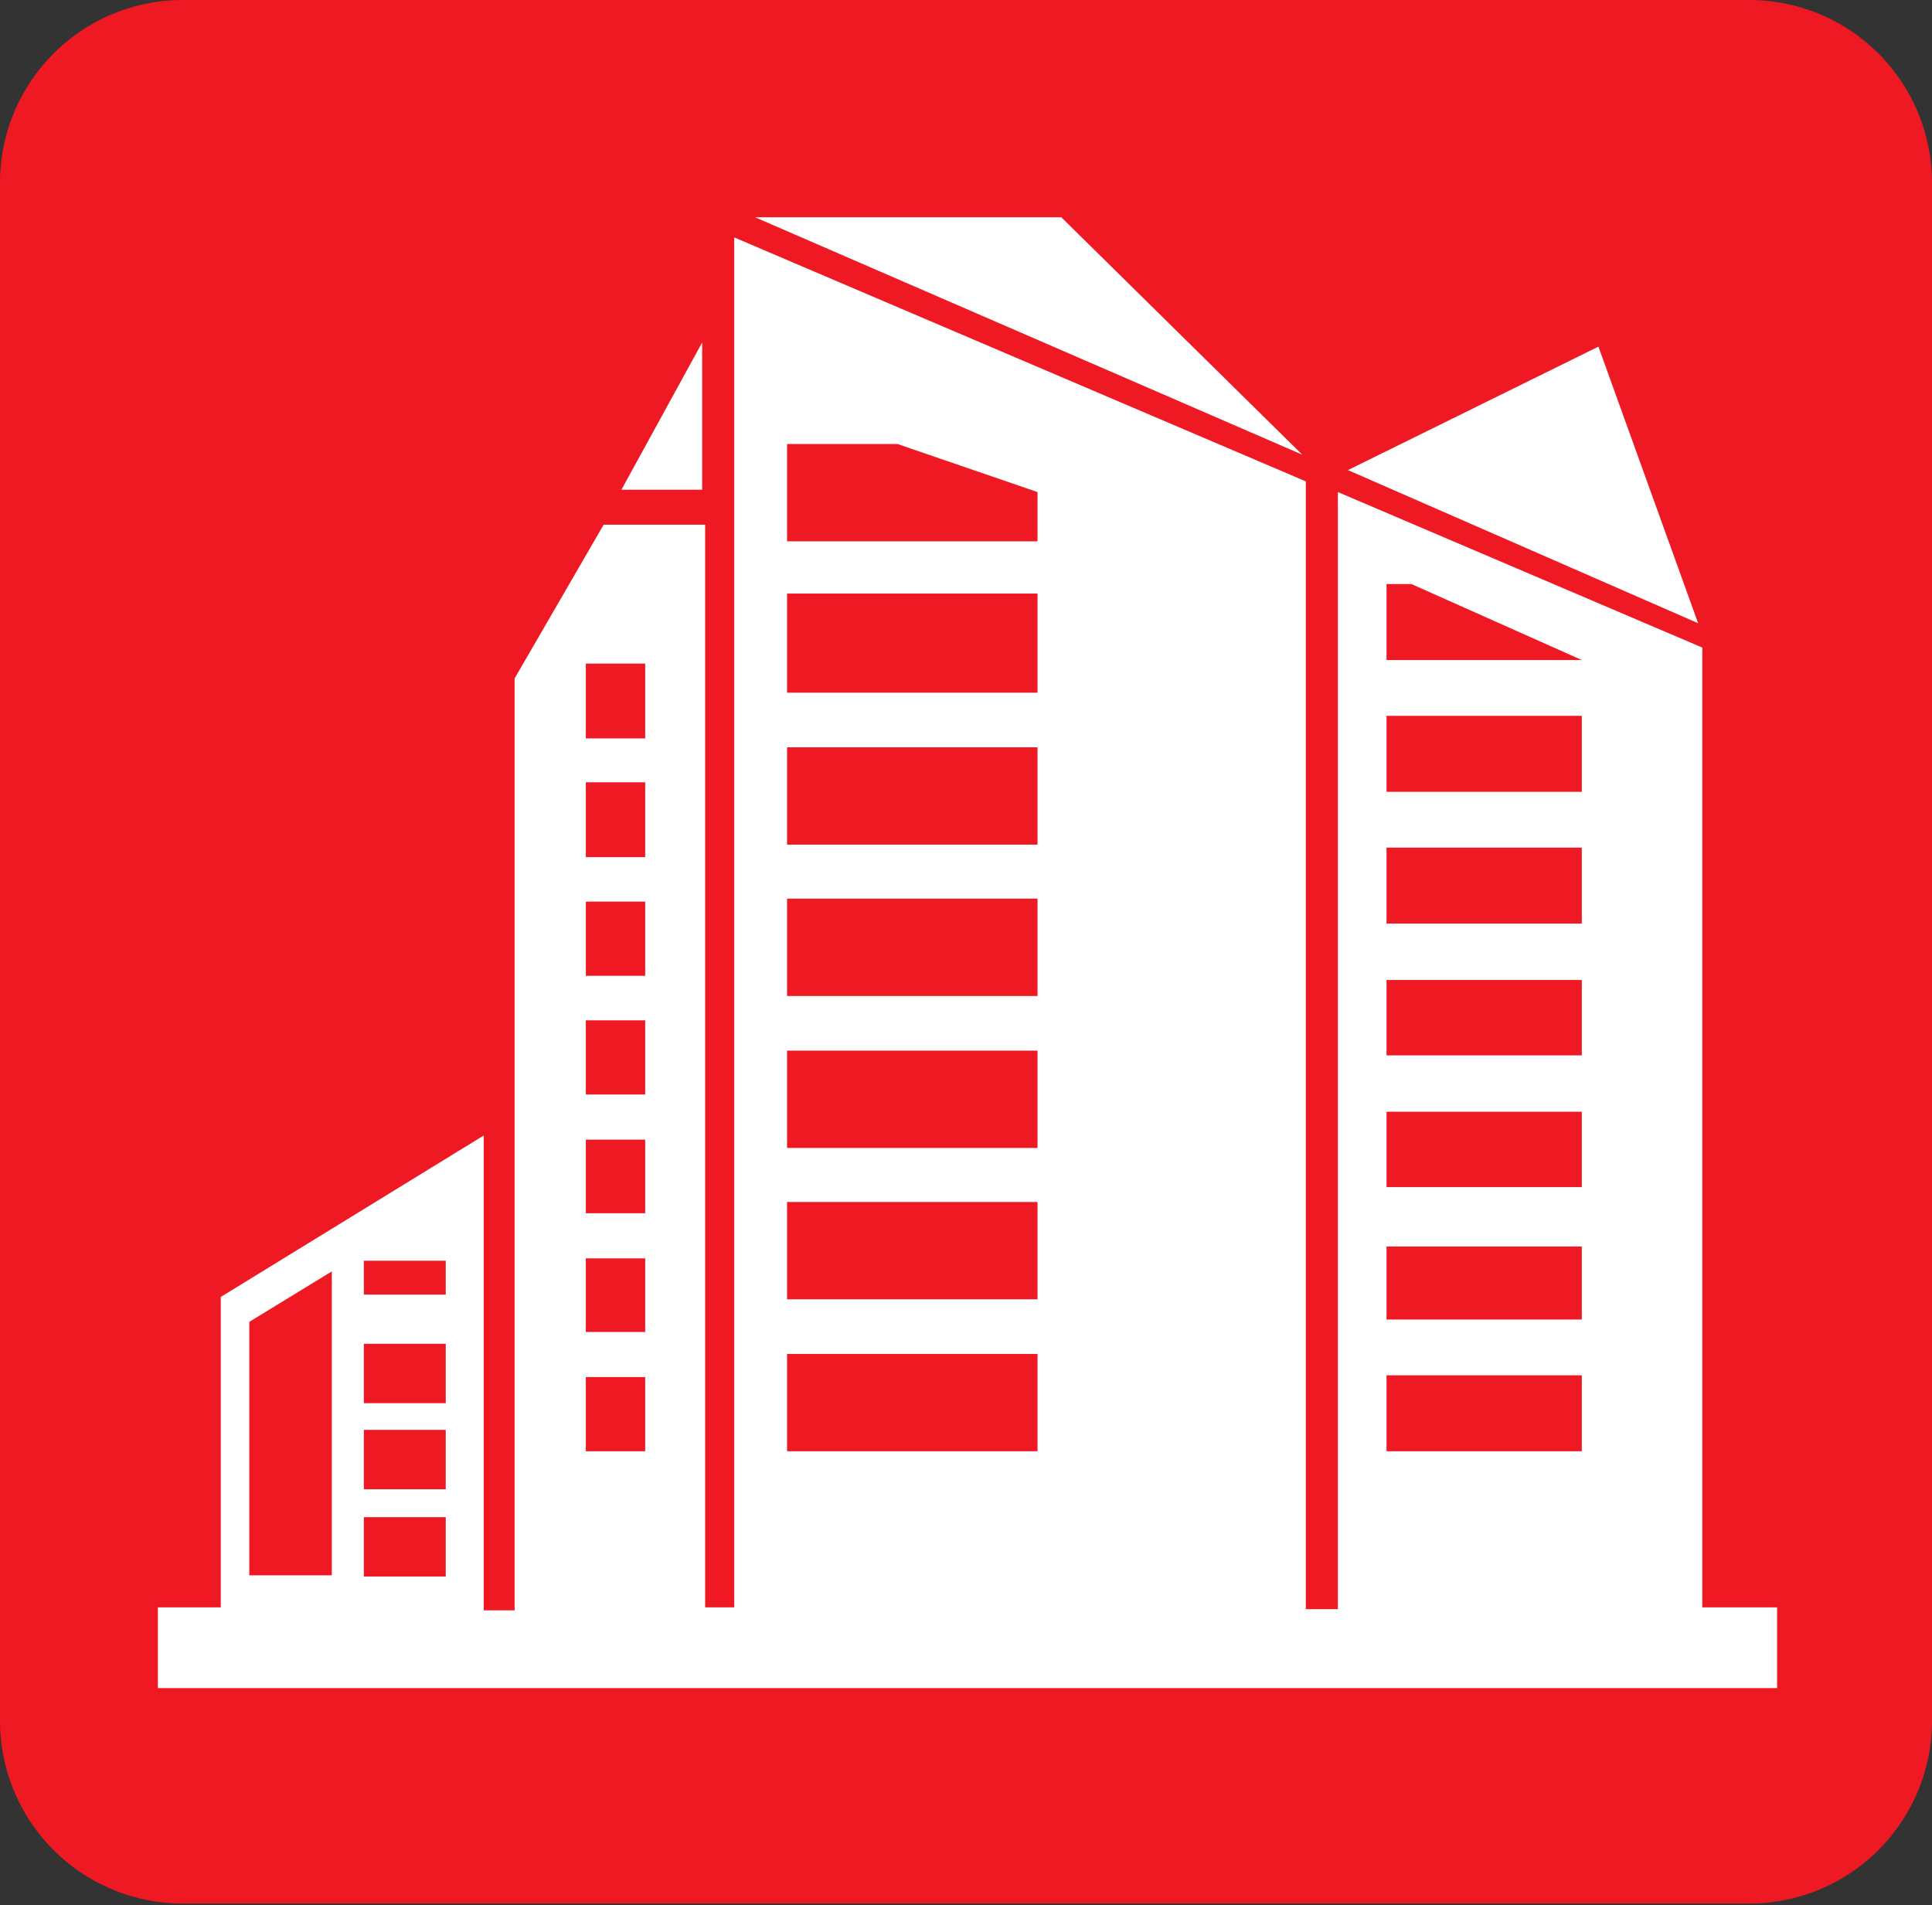 <svg xmlns="http://www.w3.org/2000/svg" viewBox="0 0 32.55 32.1"><rect x="0" y="0" width="32.55" height="32.1" fill="#333333" stroke="none"/><g id="katman_2" data-name="katman 2"><g id="katman_1-2" data-name="katman 1"><g><path d="M3.08,0H29.47a3.08,3.08,0,0,1,3.08,3.08V29a3.08,3.08,0,0,1-3.08,3.07H3.08A3.08,3.08,0,0,1,0,29V3.08A3.08,3.08,0,0,1,3.08,0" style="fill: #ef1923;fill-rule: evenodd"></path><path d="M11.83,8.23V5.77L10.47,8.25s1.36,0,1.36,0m10.11-.59-9.22-4h5.16Zm.77.26,5.9,2.58L26.93,5.84ZM10.87,24.45h-1V23.2h1Zm15.78,0H23.36V23.17h3.29Zm0-2.22H23.36V21h3.29Zm0-2.23H23.36V18.73h3.29Zm0-2.22H23.36V16.51h3.29Zm0-2.22H23.36V14.28h3.29Zm0-2.22H23.36V12.06h3.29Zm0-2.22H23.36V9.84h.42ZM17.48,21.89H13.26V20.25h4.22Zm0-2.55H13.26V17.7h4.22Zm0-2.56H13.26V15.14h4.22Zm0-2.55H13.26V12.59h4.22Zm0-2.56H13.26V10h4.22Zm0-2.55H13.26V7.48h1.86l2.36.81ZM10.87,22.44h-1V21.2h1Zm0-2h-1V19.2h1Zm0-2h-1V17.19h1Zm0-2h-1V15.19h1Zm0-2h-1V13.18h1Zm0-2h-1V11.18h1ZM6.13,21.24H7.51v.57H6.13Zm0,1.4H7.51v1H6.13Zm0,1.45H7.51v1H6.13Zm0,1.47H7.51v1H6.13ZM4.2,22.27l1.39-.85v5.12H4.2Zm13.28,2.18H13.26V22.81h4.22ZM2.66,27.08H3.72V21.85l4.43-2.72v8h.52V11.43l1.5-2.59h1.71V27.08h.49V4L22,8.11v19h.54V8.29l6.14,2.62V27.08h1.26v1.36H2.66Z" style="fill: #fff;fill-rule: evenodd"></path></g></g></g></svg>